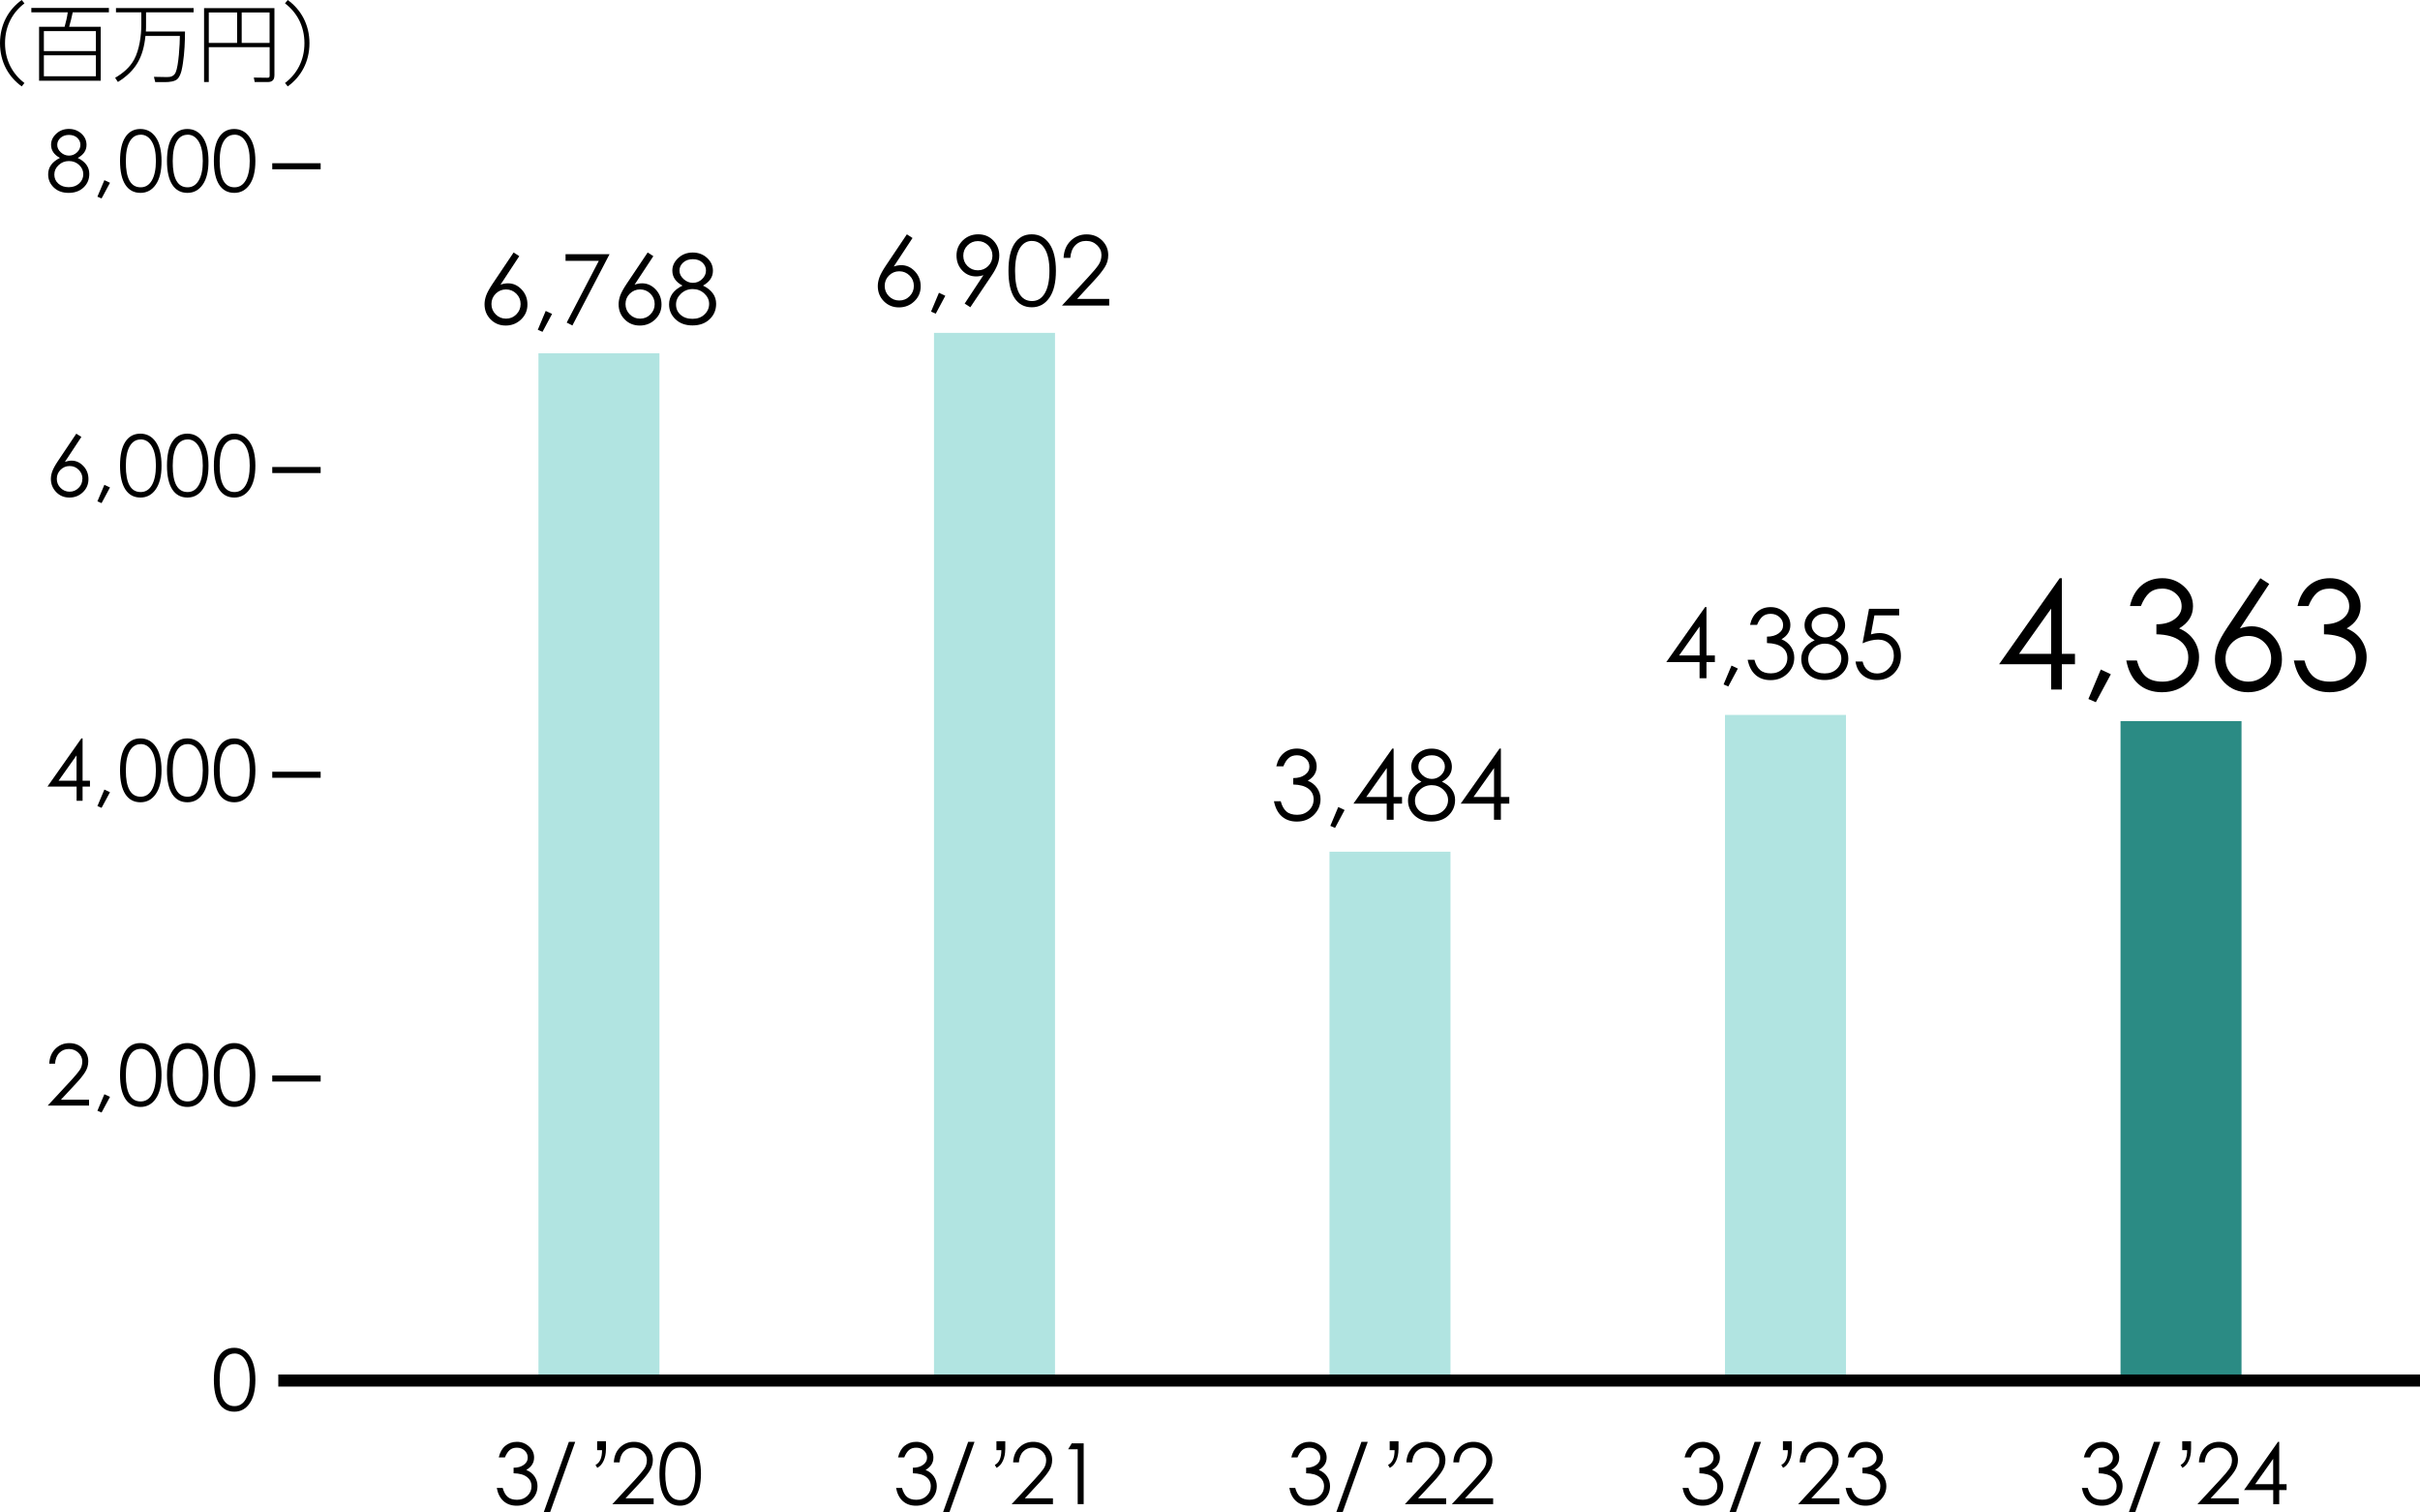 <?xml version="1.0" encoding="UTF-8"?><svg id="_レイヤー_2" xmlns="http://www.w3.org/2000/svg" width="400" height="250" viewBox="0 0 400 250"><defs><style>.cls-1{fill:#b1e4e1;}.cls-1,.cls-2,.cls-3{stroke-width:0px;}.cls-4{stroke-width:2px;}.cls-4,.cls-5{fill:none;stroke:#000;stroke-miterlimit:10;}.cls-2{fill:#000;}.cls-3{fill:#2b8b84;}</style></defs><g id="_アウトライン"><rect class="cls-1" x="89" y="58.39" width="20" height="169.8"/><rect class="cls-1" x="154.38" y="55.02" width="20" height="173.16"/><rect class="cls-1" x="219.75" y="140.78" width="20" height="87.41"/><rect class="cls-1" x="285.12" y="118.17" width="20" height="110.02"/><rect class="cls-3" x="350.5" y="119.19" width="20" height="109"/><path class="cls-2" d="M83.46,240.9h-1.02c.19-.83.54-1.47,1.07-1.91s1.17-.67,1.93-.67,1.42.25,1.99.76.85,1.12.85,1.83c0,.87-.43,1.55-1.29,2.06.59.24,1.04.6,1.37,1.08.32.48.48,1.01.48,1.58,0,.89-.32,1.65-.97,2.29-.65.64-1.47.96-2.46.96-.88,0-1.6-.25-2.17-.75-.57-.5-.95-1.23-1.13-2.19h.98c.18.66.45,1.16.82,1.48.37.32.89.48,1.56.48s1.24-.21,1.69-.64c.46-.43.69-.96.69-1.6s-.25-1.15-.76-1.53c-.5-.39-1.24-.59-2.2-.61v-.92c.69,0,1.25-.16,1.69-.48s.65-.71.65-1.18-.17-.86-.52-1.18-.77-.47-1.27-.47-.89.13-1.2.4-.56.67-.78,1.21Z"/><path class="cls-2" d="M95.08,238.32l-4.17,11.68h-1.05l4.17-11.68h1.05Z"/><path class="cls-2" d="M100.15,239.6c0,.66-.12,1.27-.37,1.83-.25.56-.6.96-1.06,1.19l-.29-.48c.72-.36,1.08-1.17,1.08-2.44h-.81v-1.48h1.46v1.37Z"/><path class="cls-2" d="M102.43,241.72h-.97c.05-1.03.39-1.85,1.02-2.47.63-.62,1.4-.93,2.3-.93s1.65.29,2.24.88c.59.58.89,1.29.89,2.13,0,.62-.17,1.2-.5,1.74-.33.53-.83,1.16-1.51,1.89l-2.51,2.7h4.65v.97h-6.83l3.84-4.14c.67-.73,1.15-1.3,1.44-1.72.29-.42.43-.9.43-1.44s-.21-1.02-.64-1.43c-.42-.41-.95-.62-1.58-.62s-1.15.21-1.57.64c-.42.42-.66,1.03-.72,1.81Z"/><path class="cls-2" d="M112.38,248.88c-1.08,0-1.92-.45-2.5-1.34-.58-.89-.88-2.21-.88-3.94s.29-3.05.88-3.94c.58-.89,1.41-1.34,2.48-1.34s1.92.46,2.55,1.37c.63.91.95,2.21.95,3.91s-.32,3-.95,3.91-1.48,1.37-2.53,1.37ZM112.41,239.27c-.77,0-1.38.37-1.81,1.12s-.64,1.82-.64,3.23c0,2.89.82,4.34,2.45,4.34.79,0,1.41-.38,1.85-1.14.44-.76.67-1.84.67-3.23s-.23-2.46-.69-3.21c-.46-.75-1.07-1.12-1.83-1.12Z"/><path class="cls-2" d="M149.46,240.9h-1.02c.19-.83.54-1.47,1.07-1.91s1.17-.67,1.93-.67,1.42.25,1.99.76.85,1.12.85,1.83c0,.87-.43,1.55-1.29,2.06.59.24,1.04.6,1.37,1.08.32.48.48,1.01.48,1.58,0,.89-.32,1.65-.97,2.29-.65.64-1.47.96-2.46.96-.88,0-1.6-.25-2.17-.75-.57-.5-.95-1.23-1.13-2.19h.98c.18.66.45,1.16.82,1.48.37.32.89.48,1.56.48s1.24-.21,1.69-.64c.46-.43.69-.96.69-1.6s-.25-1.15-.76-1.53c-.5-.39-1.24-.59-2.2-.61v-.92c.69,0,1.25-.16,1.69-.48s.65-.71.65-1.18-.17-.86-.52-1.18-.77-.47-1.27-.47-.89.13-1.2.4-.56.67-.78,1.21Z"/><path class="cls-2" d="M161.08,238.32l-4.17,11.68h-1.05l4.17-11.68h1.05Z"/><path class="cls-2" d="M166.15,239.6c0,.66-.12,1.27-.37,1.83-.25.56-.6.96-1.06,1.19l-.29-.48c.72-.36,1.08-1.17,1.08-2.44h-.81v-1.48h1.46v1.37Z"/><path class="cls-2" d="M168.43,241.72h-.97c.05-1.03.39-1.85,1.02-2.47.63-.62,1.4-.93,2.3-.93s1.65.29,2.24.88c.59.58.89,1.29.89,2.13,0,.62-.17,1.2-.5,1.74-.33.53-.83,1.16-1.51,1.89l-2.51,2.7h4.65v.97h-6.83l3.84-4.14c.67-.73,1.15-1.3,1.44-1.72.29-.42.43-.9.43-1.44s-.21-1.02-.64-1.43c-.42-.41-.95-.62-1.58-.62s-1.15.21-1.57.64c-.42.42-.66,1.03-.72,1.81Z"/><path class="cls-2" d="M177.15,238.57h1.97v10.05h-.99v-9.07h-1.58l.6-.98Z"/><path class="cls-2" d="M214.46,240.9h-1.02c.19-.83.54-1.47,1.07-1.91s1.17-.67,1.93-.67,1.42.25,1.99.76.85,1.12.85,1.83c0,.87-.43,1.55-1.29,2.06.59.24,1.04.6,1.37,1.08.32.48.48,1.01.48,1.58,0,.89-.32,1.65-.97,2.29-.65.64-1.47.96-2.46.96-.88,0-1.6-.25-2.17-.75-.57-.5-.95-1.23-1.13-2.19h.98c.18.66.45,1.16.82,1.48.37.32.89.48,1.56.48s1.24-.21,1.69-.64c.46-.43.69-.96.69-1.6s-.25-1.15-.76-1.53c-.5-.39-1.24-.59-2.2-.61v-.92c.69,0,1.25-.16,1.69-.48s.65-.71.65-1.18-.17-.86-.52-1.18-.77-.47-1.27-.47-.89.13-1.2.4-.56.67-.78,1.21Z"/><path class="cls-2" d="M226.08,238.32l-4.17,11.68h-1.05l4.17-11.68h1.05Z"/><path class="cls-2" d="M231.15,239.6c0,.66-.12,1.27-.37,1.83-.25.56-.6.96-1.06,1.19l-.29-.48c.72-.36,1.08-1.17,1.08-2.44h-.81v-1.48h1.46v1.37Z"/><path class="cls-2" d="M233.43,241.72h-.97c.05-1.03.39-1.85,1.02-2.47.63-.62,1.4-.93,2.3-.93s1.65.29,2.24.88c.59.58.89,1.29.89,2.13,0,.62-.17,1.2-.5,1.74-.33.53-.83,1.16-1.51,1.89l-2.51,2.7h4.65v.97h-6.83l3.84-4.14c.67-.73,1.15-1.3,1.44-1.72.29-.42.43-.9.43-1.44s-.21-1.02-.64-1.43c-.42-.41-.95-.62-1.58-.62s-1.15.21-1.57.64c-.42.42-.66,1.03-.72,1.81Z"/><path class="cls-2" d="M241.19,241.72h-.97c.05-1.03.39-1.85,1.02-2.47.63-.62,1.4-.93,2.3-.93s1.65.29,2.24.88c.59.58.89,1.29.89,2.13,0,.62-.17,1.2-.5,1.74-.33.53-.83,1.16-1.51,1.89l-2.51,2.7h4.65v.97h-6.83l3.84-4.14c.67-.73,1.15-1.3,1.44-1.72.29-.42.43-.9.43-1.44s-.21-1.02-.64-1.43c-.42-.41-.95-.62-1.58-.62s-1.15.21-1.57.64c-.42.42-.66,1.03-.72,1.81Z"/><path class="cls-2" d="M279.46,240.9h-1.02c.19-.83.54-1.47,1.07-1.91s1.17-.67,1.93-.67,1.42.25,1.99.76.85,1.12.85,1.83c0,.87-.43,1.55-1.29,2.06.59.24,1.04.6,1.37,1.08.32.48.48,1.01.48,1.58,0,.89-.32,1.65-.97,2.29-.65.64-1.47.96-2.46.96-.88,0-1.6-.25-2.17-.75-.57-.5-.95-1.23-1.13-2.19h.98c.18.66.45,1.16.82,1.48.37.32.89.48,1.56.48s1.24-.21,1.69-.64c.46-.43.69-.96.69-1.6s-.25-1.15-.76-1.53c-.5-.39-1.24-.59-2.2-.61v-.92c.69,0,1.25-.16,1.69-.48s.65-.71.65-1.18-.17-.86-.52-1.18-.77-.47-1.27-.47-.89.13-1.2.4-.56.67-.78,1.21Z"/><path class="cls-2" d="M291.08,238.32l-4.17,11.68h-1.05l4.17-11.68h1.05Z"/><path class="cls-2" d="M296.15,239.6c0,.66-.12,1.27-.37,1.83-.25.56-.6.96-1.06,1.19l-.29-.48c.72-.36,1.08-1.17,1.08-2.44h-.81v-1.48h1.46v1.37Z"/><path class="cls-2" d="M298.43,241.72h-.97c.05-1.03.39-1.85,1.02-2.47.63-.62,1.4-.93,2.3-.93s1.65.29,2.24.88c.59.58.89,1.29.89,2.13,0,.62-.17,1.2-.5,1.74-.33.53-.83,1.16-1.51,1.89l-2.51,2.7h4.65v.97h-6.83l3.84-4.14c.67-.73,1.15-1.3,1.44-1.72.29-.42.43-.9.43-1.44s-.21-1.02-.64-1.43c-.42-.41-.95-.62-1.58-.62s-1.15.21-1.57.64c-.42.42-.66,1.03-.72,1.81Z"/><path class="cls-2" d="M306.41,240.9h-1.02c.19-.83.54-1.47,1.07-1.91s1.17-.67,1.93-.67,1.42.25,1.99.76.85,1.12.85,1.83c0,.87-.43,1.55-1.29,2.06.59.24,1.04.6,1.37,1.08.32.48.48,1.01.48,1.58,0,.89-.32,1.65-.97,2.29-.65.64-1.47.96-2.46.96-.88,0-1.6-.25-2.17-.75-.57-.5-.95-1.23-1.13-2.19h.98c.18.66.45,1.16.82,1.48.37.32.89.48,1.56.48s1.24-.21,1.69-.64c.46-.43.69-.96.69-1.6s-.25-1.15-.76-1.53c-.5-.39-1.24-.59-2.2-.61v-.92c.69,0,1.25-.16,1.69-.48s.65-.71.65-1.18-.17-.86-.52-1.18-.77-.47-1.27-.47-.89.13-1.2.4-.56.67-.78,1.21Z"/><path class="cls-2" d="M345.46,240.9h-1.02c.19-.83.54-1.47,1.07-1.91s1.17-.67,1.93-.67,1.42.25,1.99.76.85,1.12.85,1.83c0,.87-.43,1.55-1.29,2.06.59.24,1.04.6,1.37,1.08.32.48.48,1.01.48,1.58,0,.89-.32,1.65-.97,2.29-.65.64-1.47.96-2.46.96-.88,0-1.6-.25-2.17-.75-.57-.5-.95-1.23-1.13-2.19h.98c.18.66.45,1.16.82,1.48.37.32.89.48,1.56.48s1.24-.21,1.69-.64c.46-.43.69-.96.69-1.6s-.25-1.15-.76-1.53c-.5-.39-1.24-.59-2.2-.61v-.92c.69,0,1.25-.16,1.69-.48s.65-.71.65-1.18-.17-.86-.52-1.18-.77-.47-1.27-.47-.89.13-1.2.4-.56.67-.78,1.21Z"/><path class="cls-2" d="M357.08,238.32l-4.17,11.68h-1.05l4.17-11.68h1.05Z"/><path class="cls-2" d="M362.15,239.6c0,.66-.12,1.27-.37,1.83-.25.56-.6.96-1.06,1.19l-.29-.48c.72-.36,1.08-1.17,1.08-2.44h-.81v-1.48h1.46v1.37Z"/><path class="cls-2" d="M364.43,241.72h-.97c.05-1.03.39-1.85,1.02-2.47.63-.62,1.4-.93,2.3-.93s1.65.29,2.24.88c.59.58.89,1.29.89,2.13,0,.62-.17,1.2-.5,1.74-.33.53-.83,1.16-1.51,1.89l-2.51,2.7h4.65v.97h-6.83l3.84-4.14c.67-.73,1.15-1.3,1.44-1.72.29-.42.43-.9.43-1.44s-.21-1.02-.64-1.43c-.42-.41-.95-.62-1.58-.62s-1.15.21-1.57.64c-.42.42-.66,1.03-.72,1.81Z"/><path class="cls-2" d="M376.53,238.32h.2v7h1.22v.97h-1.22v2.34h-.99v-2.34h-4.82l5.61-7.97ZM375.73,245.32v-4.19l-2.97,4.19h2.97Z"/><path class="cls-2" d="M84.89,41.73l.94.61-3.1,4.71c.44-.15.85-.22,1.25-.22.85,0,1.6.34,2.24,1.02.64.68.96,1.5.96,2.48s-.35,1.8-1.05,2.47c-.7.67-1.55,1.01-2.54,1.01s-1.83-.34-2.5-1.02-1-1.51-1-2.5c0-.47.09-.95.27-1.45.18-.5.53-1.13,1.04-1.9l3.49-5.2ZM86.05,50.26c0-.67-.23-1.24-.7-1.71-.47-.47-1.04-.71-1.71-.71s-1.24.24-1.71.71c-.47.47-.7,1.04-.7,1.71s.24,1.24.71,1.71c.47.47,1.04.7,1.7.7s1.23-.23,1.7-.7c.47-.47.71-1.04.71-1.71Z"/><path class="cls-2" d="M90.19,51.39l1.06.5-1.58,2.96-.78-.34,1.31-3.12Z"/><path class="cls-2" d="M93.47,42.02h7.28l-6.14,11.78-.94-.48,5.31-10.21h-5.5v-1.09Z"/><path class="cls-2" d="M107.05,41.73l.94.61-3.1,4.71c.44-.15.85-.22,1.25-.22.85,0,1.6.34,2.24,1.02.64.68.96,1.5.96,2.48s-.35,1.8-1.05,2.47c-.7.67-1.55,1.01-2.54,1.01s-1.83-.34-2.5-1.02-1-1.51-1-2.5c0-.47.09-.95.27-1.45.18-.5.53-1.13,1.04-1.9l3.49-5.2ZM108.21,50.26c0-.67-.23-1.24-.7-1.71-.47-.47-1.04-.71-1.71-.71s-1.24.24-1.71.71c-.47.47-.7,1.04-.7,1.71s.24,1.24.71,1.71c.47.47,1.04.7,1.7.7s1.23-.23,1.7-.7c.47-.47.71-1.04.71-1.71Z"/><path class="cls-2" d="M116.19,47.2c1.45.71,2.18,1.72,2.18,3.01,0,1.02-.36,1.88-1.08,2.56-.72.68-1.66,1.02-2.83,1.02s-2.1-.34-2.81-1.02-1.06-1.5-1.06-2.46c0-1.34.74-2.38,2.22-3.1-1.12-.6-1.68-1.42-1.68-2.48,0-.79.33-1.49.98-2.09.66-.6,1.45-.9,2.38-.9s1.72.29,2.37.88c.65.59.98,1.3.98,2.14,0,1.02-.55,1.84-1.65,2.45ZM117.21,50.23c0-.65-.26-1.22-.79-1.71-.53-.49-1.17-.74-1.92-.74s-1.4.25-1.94.76c-.54.51-.82,1.1-.82,1.79s.25,1.26.75,1.7c.5.45,1.16.67,1.97.67s1.47-.24,1.98-.72c.51-.48.77-1.07.77-1.76ZM116.69,44.71c0-.51-.2-.95-.6-1.32-.4-.37-.92-.55-1.57-.55s-1.18.18-1.59.55c-.42.37-.62.81-.62,1.34s.23.99.68,1.4c.45.41.97.62,1.54.62s1.08-.2,1.51-.61c.43-.41.65-.88.65-1.42Z"/><path class="cls-2" d="M149.89,38.73l.94.61-3.1,4.71c.44-.15.85-.22,1.25-.22.85,0,1.6.34,2.24,1.02.64.68.96,1.5.96,2.48s-.35,1.8-1.05,2.47c-.7.67-1.55,1.01-2.54,1.01s-1.83-.34-2.5-1.02-1-1.51-1-2.5c0-.47.09-.95.27-1.45.18-.5.53-1.13,1.04-1.9l3.49-5.2ZM151.05,47.26c0-.67-.23-1.24-.7-1.71-.47-.47-1.04-.71-1.71-.71s-1.24.24-1.71.71c-.47.47-.7,1.04-.7,1.71s.24,1.24.71,1.71c.47.47,1.04.7,1.7.7s1.23-.23,1.7-.7c.47-.47.71-1.04.71-1.71Z"/><path class="cls-2" d="M155.19,48.39l1.06.5-1.58,2.96-.78-.34,1.31-3.12Z"/><path class="cls-2" d="M160.39,50.79l-.94-.61,3.1-4.7c-.41.14-.81.21-1.2.21-.92,0-1.69-.33-2.31-.99s-.94-1.49-.94-2.47.35-1.82,1.04-2.49c.69-.67,1.54-1.01,2.55-1.01s1.84.34,2.5,1.03c.66.69.98,1.51.98,2.47,0,.53-.11,1.07-.33,1.61-.22.54-.54,1.12-.97,1.75l-3.49,5.2ZM159.22,42.27c0,.67.23,1.24.7,1.71s1.04.7,1.71.7,1.24-.24,1.71-.71c.47-.47.7-1.04.7-1.71s-.23-1.23-.7-1.7c-.47-.47-1.04-.71-1.71-.71s-1.24.24-1.71.71c-.47.47-.7,1.04-.7,1.71Z"/><path class="cls-2" d="M170.55,50.79c-1.24,0-2.19-.51-2.86-1.53-.67-1.02-1-2.52-1-4.5s.33-3.48,1-4.5c.67-1.02,1.61-1.53,2.84-1.53s2.2.52,2.92,1.56c.72,1.04,1.08,2.53,1.08,4.47s-.36,3.43-1.09,4.47c-.73,1.04-1.69,1.56-2.9,1.56ZM170.58,39.82c-.89,0-1.57.43-2.06,1.28-.49.85-.74,2.09-.74,3.7,0,3.31.93,4.96,2.8,4.96.91,0,1.61-.43,2.12-1.3.51-.87.76-2.1.76-3.69s-.26-2.81-.78-3.66c-.52-.85-1.22-1.28-2.1-1.28Z"/><path class="cls-2" d="M176.9,42.62h-1.1c.05-1.17.44-2.11,1.17-2.82.73-.71,1.6-1.06,2.63-1.06s1.88.33,2.56,1,1.02,1.48,1.02,2.44c0,.71-.19,1.38-.57,1.98-.38.61-.95,1.33-1.72,2.16l-2.86,3.09h5.31v1.1h-7.81l4.38-4.74c.77-.83,1.32-1.49,1.65-1.97.33-.48.5-1.03.5-1.65s-.24-1.16-.73-1.63-1.09-.7-1.81-.7-1.32.24-1.79.73c-.48.48-.75,1.18-.82,2.07Z"/><path class="cls-2" d="M212.13,126.67h-1.17c.21-.95.62-1.68,1.22-2.18.6-.51,1.34-.76,2.21-.76s1.63.29,2.27.86.97,1.28.97,2.1c0,.99-.49,1.78-1.47,2.35.67.28,1.19.69,1.56,1.24.37.55.55,1.15.55,1.8,0,1.01-.37,1.89-1.11,2.62-.74.73-1.68,1.1-2.81,1.1-1,0-1.83-.29-2.48-.86-.65-.57-1.08-1.41-1.3-2.5h1.12c.2.76.51,1.32.94,1.69.42.37,1.02.55,1.78.55s1.41-.24,1.94-.74.78-1.1.78-1.82-.29-1.31-.86-1.75c-.58-.44-1.41-.67-2.51-.7v-1.06c.79,0,1.43-.18,1.93-.54s.74-.81.74-1.35-.2-.99-.6-1.34c-.4-.36-.88-.54-1.45-.54s-1.02.15-1.37.46c-.35.3-.64.76-.89,1.38Z"/><path class="cls-2" d="M221.19,133.39l1.06.5-1.58,2.96-.78-.34,1.31-3.12Z"/><path class="cls-2" d="M230.13,123.73h.22v8h1.39v1.1h-1.39v2.67h-1.14v-2.67h-5.5l6.42-9.1ZM229.22,131.73v-4.78l-3.39,4.78h3.39Z"/><path class="cls-2" d="M238.33,129.2c1.45.71,2.18,1.72,2.18,3.01,0,1.02-.36,1.88-1.08,2.56-.72.68-1.66,1.02-2.83,1.02s-2.1-.34-2.81-1.02-1.06-1.5-1.06-2.46c0-1.34.74-2.38,2.22-3.1-1.12-.6-1.68-1.42-1.68-2.48,0-.79.33-1.49.98-2.09.66-.6,1.45-.9,2.38-.9s1.72.29,2.37.88c.65.59.98,1.3.98,2.14,0,1.02-.55,1.84-1.65,2.45ZM239.35,132.23c0-.65-.26-1.22-.79-1.71-.53-.49-1.17-.74-1.92-.74s-1.4.25-1.94.76c-.54.51-.82,1.1-.82,1.79s.25,1.26.75,1.7c.5.45,1.16.67,1.97.67s1.47-.24,1.98-.72c.51-.48.77-1.07.77-1.76ZM238.82,126.71c0-.51-.2-.95-.6-1.32-.4-.37-.92-.55-1.57-.55s-1.18.18-1.59.55c-.42.37-.62.81-.62,1.34s.23.99.68,1.4c.45.41.97.62,1.54.62s1.08-.2,1.51-.61c.43-.41.65-.88.65-1.42Z"/><path class="cls-2" d="M247.86,123.73h.22v8h1.39v1.1h-1.39v2.67h-1.14v-2.67h-5.5l6.42-9.1ZM246.95,131.73v-4.78l-3.39,4.78h3.39Z"/><path class="cls-2" d="M281.84,100.34h.22v8h1.39v1.1h-1.39v2.67h-1.14v-2.67h-5.5l6.42-9.1ZM280.93,108.34v-4.78l-3.39,4.78h3.39Z"/><path class="cls-2" d="M286.19,110.01l1.06.5-1.58,2.96-.78-.34,1.31-3.12Z"/><path class="cls-2" d="M290.43,103.29h-1.17c.21-.95.62-1.68,1.22-2.18.6-.51,1.34-.76,2.21-.76s1.63.29,2.27.86.97,1.28.97,2.1c0,.99-.49,1.78-1.47,2.35.67.28,1.19.69,1.56,1.24.37.55.55,1.15.55,1.8,0,1.01-.37,1.89-1.11,2.62-.74.73-1.68,1.1-2.81,1.1-1,0-1.83-.29-2.48-.86-.65-.57-1.08-1.41-1.3-2.5h1.12c.2.76.51,1.32.94,1.69.42.37,1.02.55,1.78.55s1.41-.24,1.94-.74.78-1.1.78-1.82-.29-1.31-.86-1.75c-.58-.44-1.41-.67-2.51-.7v-1.06c.79,0,1.43-.18,1.93-.54s.74-.81.74-1.35-.2-.99-.6-1.34c-.4-.36-.88-.54-1.45-.54s-1.02.15-1.37.46c-.35.3-.64.76-.89,1.38Z"/><path class="cls-2" d="M303.33,105.81c1.45.71,2.18,1.72,2.18,3.01,0,1.02-.36,1.88-1.08,2.56-.72.68-1.66,1.02-2.83,1.02s-2.1-.34-2.81-1.02-1.06-1.5-1.06-2.46c0-1.34.74-2.38,2.22-3.1-1.12-.6-1.68-1.42-1.68-2.48,0-.79.33-1.49.98-2.09.66-.6,1.45-.9,2.38-.9s1.72.29,2.37.88c.65.59.98,1.3.98,2.14,0,1.02-.55,1.84-1.65,2.45ZM304.35,108.84c0-.65-.26-1.22-.79-1.71-.53-.49-1.17-.74-1.92-.74s-1.4.25-1.94.76c-.54.51-.82,1.1-.82,1.79s.25,1.26.75,1.7c.5.45,1.16.67,1.97.67s1.47-.24,1.98-.72c.51-.48.77-1.07.77-1.76ZM303.82,103.32c0-.51-.2-.95-.6-1.32-.4-.37-.92-.55-1.57-.55s-1.18.18-1.59.55c-.42.37-.62.81-.62,1.34s.23.99.68,1.4c.45.41.97.62,1.54.62s1.08-.2,1.51-.61c.43-.41.65-.88.65-1.42Z"/><path class="cls-2" d="M313.92,100.63v1.09h-4.1l-.58,3.14c.51-.15.99-.22,1.44-.22,1,0,1.84.36,2.51,1.06.67.71,1.01,1.62,1.01,2.73s-.37,2.05-1.1,2.82c-.73.77-1.7,1.16-2.9,1.16-.92,0-1.7-.28-2.34-.82-.65-.55-1.03-1.3-1.16-2.25h1.17c.14.64.43,1.13.86,1.47s.94.51,1.52.51c.76,0,1.41-.28,1.96-.85s.82-1.27.82-2.11c0-.77-.24-1.4-.72-1.9-.48-.5-1.11-.74-1.88-.74s-1.63.2-2.57.61l1.07-5.7h4.98Z"/><path class="cls-2" d="M340.45,95.57h.35v12.5h2.17v1.72h-2.17v4.18h-1.77v-4.18h-8.6l10.02-14.22ZM339.03,108.07v-7.47l-5.3,7.47h5.3Z"/><path class="cls-2" d="M347.25,110.67l1.65.78-2.48,4.62-1.23-.53,2.05-4.88Z"/><path class="cls-2" d="M353.88,100.17h-1.82c.33-1.48.97-2.62,1.91-3.41.94-.79,2.09-1.19,3.45-1.19s2.54.45,3.55,1.35c1.01.9,1.51,1.99,1.51,3.28,0,1.55-.77,2.78-2.3,3.67,1.05.43,1.86,1.08,2.44,1.94.57.86.86,1.8.86,2.81,0,1.58-.58,2.95-1.74,4.09-1.16,1.14-2.62,1.71-4.39,1.71-1.57,0-2.86-.45-3.88-1.34-1.02-.89-1.69-2.2-2.02-3.91h1.75c.32,1.18.8,2.06,1.46,2.64.66.58,1.59.86,2.79.86s2.21-.38,3.02-1.15c.82-.77,1.23-1.72,1.23-2.85s-.45-2.04-1.35-2.74c-.9-.69-2.21-1.05-3.92-1.09v-1.65c1.23,0,2.24-.28,3.01-.85.78-.57,1.16-1.27,1.16-2.11s-.31-1.54-.94-2.1-1.38-.84-2.26-.84-1.6.24-2.14.71c-.54.47-1,1.2-1.39,2.16Z"/><path class="cls-2" d="M373.6,95.57l1.48.95-4.85,7.35c.68-.23,1.33-.35,1.95-.35,1.33,0,2.5.53,3.5,1.59s1.5,2.35,1.5,3.88-.55,2.81-1.64,3.86c-1.09,1.05-2.42,1.57-3.97,1.57s-2.86-.53-3.9-1.6-1.56-2.37-1.56-3.9c0-.73.14-1.49.43-2.26.28-.78.82-1.76,1.62-2.96l5.45-8.12ZM375.4,108.89c0-1.05-.37-1.94-1.1-2.67-.73-.73-1.62-1.1-2.67-1.1s-1.94.37-2.68,1.1c-.73.73-1.1,1.62-1.1,2.67s.37,1.94,1.11,2.68c.74.73,1.63,1.1,2.66,1.1s1.92-.37,2.66-1.1,1.11-1.62,1.11-2.68Z"/><path class="cls-2" d="M381.58,100.17h-1.82c.33-1.48.97-2.62,1.91-3.41.94-.79,2.09-1.19,3.45-1.19s2.54.45,3.55,1.35c1.01.9,1.51,1.99,1.51,3.28,0,1.55-.77,2.78-2.3,3.67,1.05.43,1.86,1.08,2.44,1.94.57.86.86,1.8.86,2.81,0,1.58-.58,2.95-1.74,4.09-1.16,1.14-2.62,1.71-4.39,1.71-1.57,0-2.86-.45-3.88-1.34-1.02-.89-1.69-2.2-2.02-3.91h1.75c.32,1.18.8,2.06,1.46,2.64.66.58,1.59.86,2.79.86s2.21-.38,3.02-1.15c.82-.77,1.23-1.72,1.23-2.85s-.45-2.04-1.35-2.74c-.9-.69-2.21-1.05-3.92-1.09v-1.65c1.23,0,2.24-.28,3.01-.85.78-.57,1.16-1.27,1.16-2.11s-.31-1.54-.94-2.1-1.38-.84-2.26-.84-1.6.24-2.14.71c-.54.47-1,1.2-1.39,2.16Z"/><path class="cls-2" d="M0,7.14C0,4.05,1.41,1.57,3.59,0l.45.56C2.09,2.04.83,4.29.83,7.14s1.26,5.1,3.21,6.58l-.45.56C1.41,12.72,0,10.24,0,7.14Z"/><path class="cls-2" d="M16.65,4.43v8.91H6.46V4.43h4.22c.22-.76.41-1.6.52-2.39h-6.02v-.73h12.82v.73h-5.98c-.18.8-.35,1.61-.59,2.39h5.23ZM7.25,8.45h8.6v-3.31H7.25v3.31ZM7.25,12.61h8.6v-3.47H7.25v3.47Z"/><path class="cls-2" d="M30.58,5.2c-.01,1.72-.08,3.5-.34,5.2-.13.84-.27,1.85-.8,2.54-.43.56-1.5.63-2.16.63h-1.62l-.22-.87,2.17.04c.63.01,1.15-.17,1.42-.76.5-1.11.7-4.72.7-6.04h-5.69c-.36,3.49-1.54,5.73-4.55,7.61l-.46-.69c1.29-.76,2.44-1.71,3.15-3.04.85-1.58,1.18-3.92,1.18-5.74v-2.04h-4.19v-.71h12.83v.71h-7.86v2.04c0,.38,0,.74-.03,1.12h6.47Z"/><path class="cls-2" d="M45.35,12.52c0,.7-.39,1.04-1.08,1.04h-2.17l-.15-.74,2.23.03c.34,0,.39-.07.39-.41v-4.64h-10.06v5.76h-.78V1.34h11.63v11.18ZM34.51,7.09h4.68V2.06h-4.68v5.03ZM39.95,7.09h4.61V2.06h-4.61v5.03Z"/><path class="cls-2" d="M51.15,7.14c0,3.1-1.42,5.58-3.59,7.14l-.45-.56c1.95-1.48,3.21-3.73,3.21-6.58s-1.26-5.1-3.21-6.58l.45-.56c2.17,1.57,3.59,4.05,3.59,7.14Z"/><path class="cls-2" d="M38.73,233.34c-1.08,0-1.92-.45-2.5-1.34-.58-.89-.88-2.21-.88-3.94s.29-3.05.88-3.94c.58-.89,1.41-1.34,2.48-1.34s1.92.46,2.55,1.37c.63.91.95,2.21.95,3.91s-.32,3-.95,3.91c-.63.91-1.48,1.37-2.53,1.37ZM38.76,223.73c-.77,0-1.38.37-1.81,1.12-.43.75-.64,1.82-.64,3.23,0,2.89.82,4.34,2.45,4.34.79,0,1.41-.38,1.85-1.14.44-.76.67-1.84.67-3.23s-.23-2.46-.69-3.21c-.46-.75-1.07-1.12-1.83-1.12Z"/><path class="cls-2" d="M9.11,175.82h-.97c.05-1.03.39-1.85,1.02-2.47.63-.62,1.4-.93,2.3-.93s1.65.29,2.24.88c.59.58.89,1.29.89,2.14,0,.62-.17,1.2-.5,1.74-.33.53-.83,1.16-1.51,1.89l-2.51,2.7h4.65v.97h-6.83l3.84-4.14c.67-.73,1.15-1.3,1.44-1.72.29-.42.43-.9.43-1.44s-.21-1.02-.64-1.43c-.42-.41-.95-.62-1.58-.62s-1.15.21-1.57.64c-.42.42-.66,1.03-.72,1.81Z"/><path class="cls-2" d="M17.26,180.87l.92.43-1.39,2.59-.69-.29,1.15-2.73Z"/><path class="cls-2" d="M23.22,182.97c-1.08,0-1.92-.45-2.5-1.34-.58-.89-.88-2.21-.88-3.94s.29-3.05.88-3.94c.58-.89,1.41-1.34,2.48-1.34s1.92.46,2.55,1.37c.63.91.95,2.21.95,3.91s-.32,3-.95,3.91-1.48,1.37-2.53,1.37ZM23.25,173.37c-.77,0-1.38.37-1.81,1.12-.43.75-.64,1.83-.64,3.23,0,2.89.82,4.34,2.45,4.34.79,0,1.41-.38,1.85-1.14.44-.76.67-1.84.67-3.23s-.23-2.46-.69-3.21c-.46-.75-1.07-1.12-1.83-1.12Z"/><path class="cls-2" d="M30.98,182.97c-1.08,0-1.92-.45-2.5-1.34-.58-.89-.88-2.21-.88-3.94s.29-3.05.88-3.94c.58-.89,1.41-1.34,2.48-1.34s1.92.46,2.55,1.37c.63.91.95,2.21.95,3.91s-.32,3-.95,3.91-1.48,1.37-2.53,1.37ZM31,173.37c-.77,0-1.38.37-1.81,1.12-.43.75-.64,1.83-.64,3.23,0,2.89.82,4.34,2.45,4.34.79,0,1.41-.38,1.85-1.14.44-.76.67-1.84.67-3.23s-.23-2.46-.69-3.21c-.46-.75-1.07-1.12-1.83-1.12Z"/><path class="cls-2" d="M38.73,182.97c-1.08,0-1.92-.45-2.5-1.34-.58-.89-.88-2.21-.88-3.94s.29-3.05.88-3.94c.58-.89,1.41-1.34,2.48-1.34s1.92.46,2.55,1.37c.63.91.95,2.21.95,3.91s-.32,3-.95,3.91-1.48,1.37-2.53,1.37ZM38.76,173.37c-.77,0-1.38.37-1.81,1.12-.43.75-.64,1.83-.64,3.23,0,2.89.82,4.34,2.45,4.34.79,0,1.41-.38,1.85-1.14.44-.76.67-1.84.67-3.23s-.23-2.46-.69-3.21c-.46-.75-1.07-1.12-1.83-1.12Z"/><line class="cls-5" x1="53" y1="178.27" x2="45" y2="178.27"/><path class="cls-2" d="M12.62,71.69l.83.53-2.72,4.12c.38-.13.75-.2,1.09-.2.75,0,1.4.3,1.96.89.56.59.84,1.32.84,2.17s-.31,1.58-.92,2.16c-.61.59-1.35.88-2.23.88s-1.6-.3-2.18-.9c-.58-.6-.88-1.33-.88-2.18,0-.41.08-.83.24-1.27.16-.43.46-.99.91-1.66l3.05-4.55ZM13.63,79.15c0-.59-.21-1.09-.62-1.5s-.91-.62-1.5-.62-1.09.21-1.5.62c-.41.41-.62.91-.62,1.5s.21,1.09.62,1.5c.42.41.91.62,1.49.62s1.08-.21,1.49-.62c.42-.41.62-.91.62-1.5Z"/><path class="cls-2" d="M17.26,80.14l.92.43-1.39,2.59-.69-.29,1.15-2.73Z"/><path class="cls-2" d="M23.22,82.24c-1.08,0-1.92-.45-2.5-1.34-.58-.89-.88-2.21-.88-3.94s.29-3.05.88-3.94c.58-.89,1.41-1.34,2.48-1.34s1.92.46,2.55,1.37c.63.91.95,2.21.95,3.91s-.32,3-.95,3.91c-.63.91-1.48,1.37-2.53,1.37ZM23.25,72.64c-.77,0-1.38.37-1.81,1.12-.43.75-.64,1.82-.64,3.23,0,2.89.82,4.34,2.45,4.34.79,0,1.41-.38,1.85-1.14.44-.76.67-1.84.67-3.23s-.23-2.46-.69-3.21c-.46-.75-1.07-1.12-1.83-1.12Z"/><path class="cls-2" d="M30.98,82.24c-1.08,0-1.92-.45-2.5-1.34-.58-.89-.88-2.21-.88-3.94s.29-3.05.88-3.94c.58-.89,1.41-1.34,2.48-1.34s1.92.46,2.55,1.37c.63.91.95,2.21.95,3.91s-.32,3-.95,3.91c-.63.91-1.48,1.37-2.53,1.37ZM31,72.64c-.77,0-1.38.37-1.81,1.12-.43.75-.64,1.82-.64,3.23,0,2.89.82,4.34,2.45,4.34.79,0,1.41-.38,1.85-1.14.44-.76.67-1.84.67-3.23s-.23-2.46-.69-3.21c-.46-.75-1.07-1.12-1.83-1.12Z"/><path class="cls-2" d="M38.73,82.24c-1.08,0-1.92-.45-2.5-1.34-.58-.89-.88-2.21-.88-3.94s.29-3.05.88-3.94c.58-.89,1.41-1.34,2.48-1.34s1.92.46,2.55,1.37c.63.91.95,2.21.95,3.91s-.32,3-.95,3.91c-.63.91-1.48,1.37-2.53,1.37ZM38.76,72.64c-.77,0-1.38.37-1.81,1.12-.43.75-.64,1.82-.64,3.23,0,2.89.82,4.34,2.45,4.34.79,0,1.41-.38,1.85-1.14.44-.76.67-1.84.67-3.23s-.23-2.46-.69-3.21c-.46-.75-1.07-1.12-1.83-1.12Z"/><line class="cls-5" x1="53" y1="77.69" x2="45" y2="77.69"/><path class="cls-2" d="M13.45,122.05h.2v7h1.22v.97h-1.22v2.34h-.99v-2.34h-4.82l5.61-7.97ZM12.65,129.05v-4.19l-2.97,4.19h2.97Z"/><path class="cls-2" d="M17.26,130.51l.92.43-1.39,2.59-.69-.29,1.15-2.73Z"/><path class="cls-2" d="M23.22,132.61c-1.08,0-1.92-.45-2.5-1.34-.58-.89-.88-2.21-.88-3.94s.29-3.05.88-3.94c.58-.89,1.41-1.34,2.48-1.34s1.92.46,2.55,1.37c.63.91.95,2.21.95,3.91s-.32,3-.95,3.91-1.48,1.37-2.53,1.37ZM23.25,123c-.77,0-1.38.37-1.81,1.12-.43.75-.64,1.83-.64,3.23,0,2.89.82,4.34,2.45,4.34.79,0,1.41-.38,1.85-1.14.44-.76.67-1.84.67-3.23s-.23-2.46-.69-3.21c-.46-.75-1.07-1.12-1.83-1.12Z"/><path class="cls-2" d="M30.98,132.61c-1.08,0-1.92-.45-2.5-1.34-.58-.89-.88-2.21-.88-3.94s.29-3.05.88-3.94c.58-.89,1.41-1.34,2.48-1.34s1.92.46,2.55,1.37c.63.91.95,2.21.95,3.91s-.32,3-.95,3.91-1.48,1.37-2.53,1.37ZM31,123c-.77,0-1.38.37-1.81,1.12-.43.75-.64,1.83-.64,3.23,0,2.89.82,4.34,2.45,4.34.79,0,1.41-.38,1.85-1.14.44-.76.67-1.84.67-3.23s-.23-2.46-.69-3.21c-.46-.75-1.07-1.12-1.83-1.12Z"/><path class="cls-2" d="M38.73,132.61c-1.08,0-1.92-.45-2.5-1.34-.58-.89-.88-2.21-.88-3.94s.29-3.05.88-3.94c.58-.89,1.41-1.34,2.48-1.34s1.92.46,2.55,1.37c.63.91.95,2.21.95,3.91s-.32,3-.95,3.91-1.48,1.37-2.53,1.37ZM38.76,123c-.77,0-1.38.37-1.81,1.12-.43.75-.64,1.83-.64,3.23,0,2.89.82,4.34,2.45,4.34.79,0,1.41-.38,1.85-1.14.44-.76.67-1.84.67-3.23s-.23-2.46-.69-3.21c-.46-.75-1.07-1.12-1.83-1.12Z"/><line class="cls-5" x1="53" y1="128.06" x2="45" y2="128.06"/><path class="cls-2" d="M12.86,26.11c1.27.63,1.9,1.5,1.9,2.63,0,.9-.31,1.64-.94,2.24s-1.46.9-2.48.9-1.84-.3-2.46-.9c-.62-.6-.92-1.32-.92-2.16,0-1.18.65-2.08,1.95-2.72-.98-.52-1.47-1.25-1.47-2.17,0-.69.29-1.3.86-1.83s1.27-.79,2.08-.79,1.5.26,2.07.77c.57.51.85,1.14.85,1.88,0,.9-.48,1.61-1.44,2.14ZM13.76,28.76c0-.57-.23-1.07-.69-1.5-.46-.43-1.02-.64-1.68-.64s-1.23.22-1.7.67c-.48.44-.71.97-.71,1.57s.22,1.1.66,1.49c.44.39,1.01.59,1.72.59s1.29-.21,1.74-.63c.45-.42.67-.93.67-1.54ZM13.29,23.93c0-.45-.18-.83-.52-1.15-.35-.32-.81-.48-1.37-.48s-1.03.16-1.39.48c-.36.32-.55.71-.55,1.17s.2.87.59,1.23c.4.36.85.54,1.35.54s.95-.18,1.32-.53c.38-.35.57-.77.57-1.25Z"/><path class="cls-2" d="M17.26,29.78l.92.43-1.39,2.59-.69-.29,1.15-2.73Z"/><path class="cls-2" d="M23.22,31.88c-1.08,0-1.92-.45-2.5-1.34-.58-.89-.88-2.21-.88-3.94s.29-3.05.88-3.94c.58-.89,1.41-1.34,2.48-1.34s1.92.46,2.55,1.37c.63.91.95,2.21.95,3.91s-.32,3-.95,3.91-1.48,1.37-2.53,1.37ZM23.25,22.27c-.77,0-1.38.37-1.81,1.12s-.64,1.82-.64,3.23c0,2.89.82,4.34,2.45,4.34.79,0,1.41-.38,1.85-1.14.44-.76.67-1.84.67-3.23s-.23-2.46-.69-3.21c-.46-.75-1.07-1.12-1.83-1.12Z"/><path class="cls-2" d="M30.98,31.88c-1.08,0-1.92-.45-2.5-1.34-.58-.89-.88-2.21-.88-3.94s.29-3.05.88-3.94c.58-.89,1.41-1.34,2.48-1.34s1.92.46,2.55,1.37c.63.91.95,2.21.95,3.91s-.32,3-.95,3.91-1.48,1.37-2.53,1.37ZM31,22.27c-.77,0-1.38.37-1.81,1.12s-.64,1.82-.64,3.23c0,2.89.82,4.34,2.45,4.34.79,0,1.41-.38,1.85-1.14.44-.76.67-1.84.67-3.23s-.23-2.46-.69-3.21c-.46-.75-1.07-1.12-1.83-1.12Z"/><path class="cls-2" d="M38.73,31.88c-1.08,0-1.92-.45-2.5-1.34-.58-.89-.88-2.21-.88-3.94s.29-3.05.88-3.94c.58-.89,1.41-1.34,2.48-1.34s1.92.46,2.55,1.37c.63.91.95,2.21.95,3.91s-.32,3-.95,3.91-1.48,1.37-2.53,1.37ZM38.76,22.27c-.77,0-1.38.37-1.81,1.12s-.64,1.82-.64,3.23c0,2.89.82,4.34,2.45,4.34.79,0,1.41-.38,1.85-1.14.44-.76.67-1.84.67-3.23s-.23-2.46-.69-3.21c-.46-.75-1.07-1.12-1.83-1.12Z"/><line class="cls-5" x1="53" y1="27.48" x2="45" y2="27.48"/><line class="cls-4" x1="400" y1="228.19" x2="46" y2="228.19"/></g></svg>